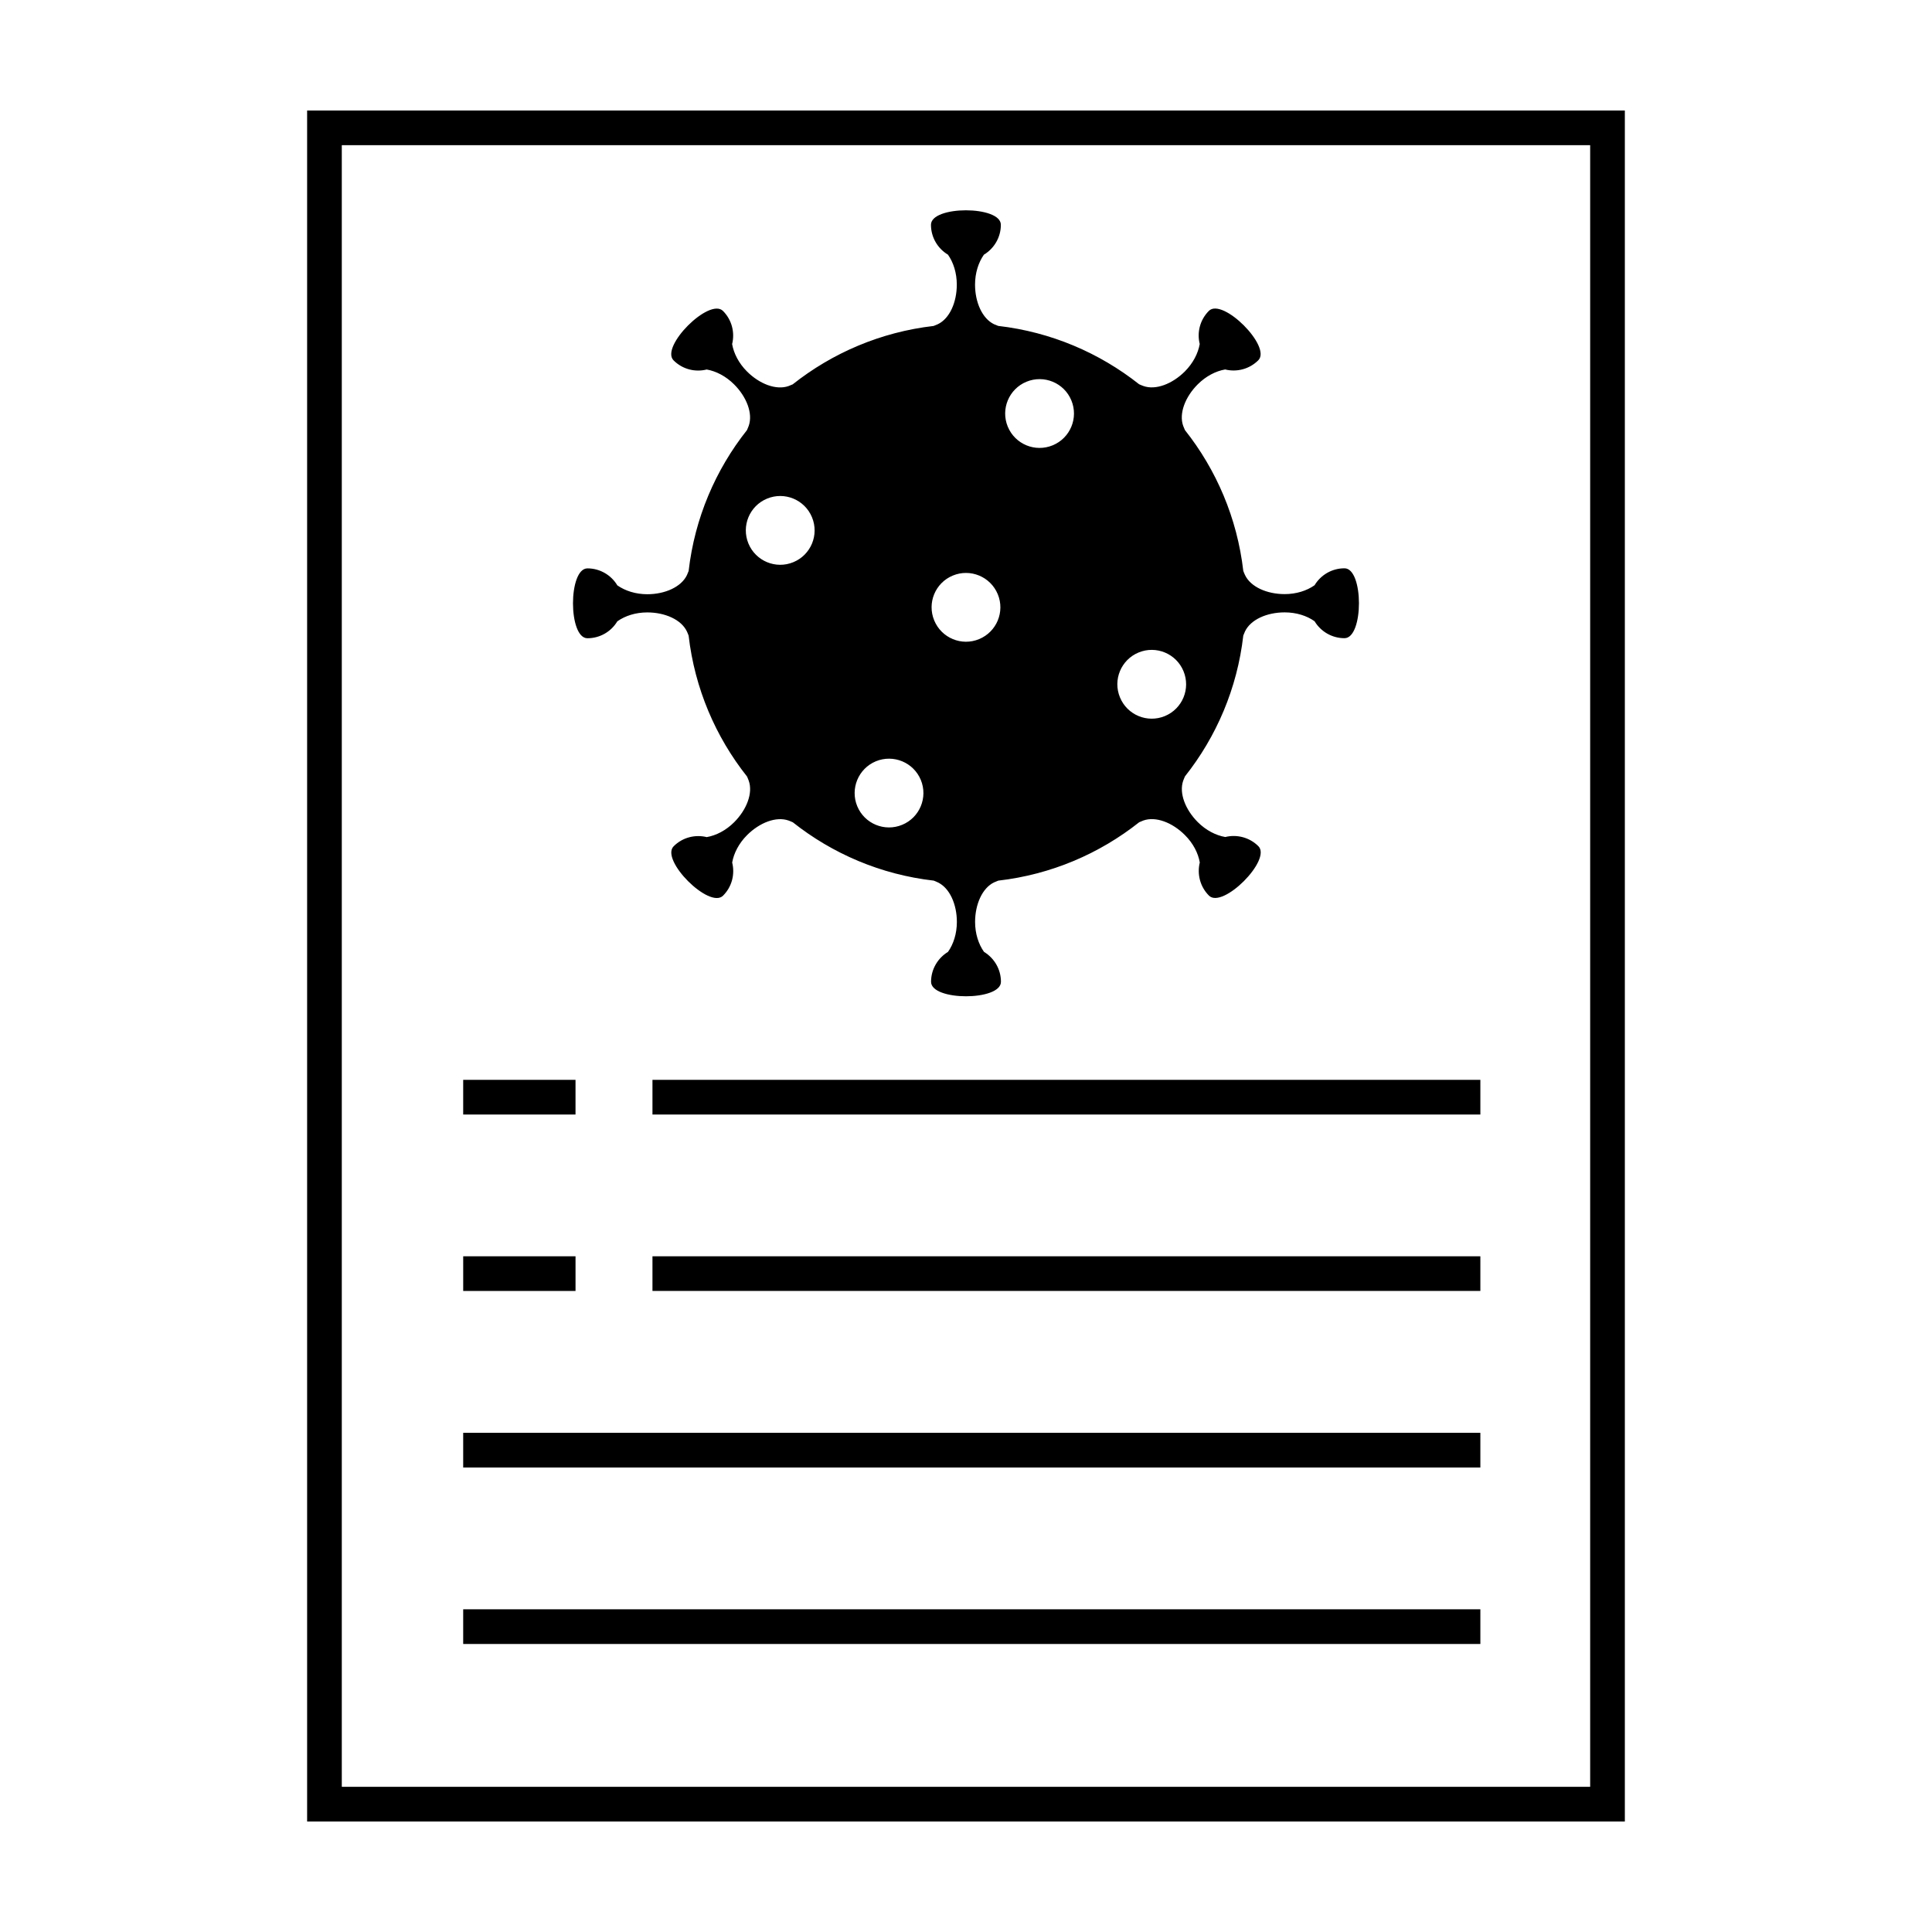 <?xml version="1.0" encoding="UTF-8"?>
<!-- Uploaded to: SVG Repo, www.svgrepo.com, Generator: SVG Repo Mixer Tools -->
<svg fill="#000000" width="800px" height="800px" version="1.1" viewBox="144 144 512 512" xmlns="http://www.w3.org/2000/svg">
 <g>
  <path d="m266.75 570.48h269.56v9.191h-269.56z"/>
  <path d="m266.75 523.71h269.56v9.191h-269.56z"/>
  <path d="m316.91 476.93h219.4v9.18h-219.4z"/>
  <path d="m296.52 476.93h-29.766v9.188h29.766z"/>
  <path d="m225.39 173.29v453.43h349.21v-453.43zm340.02 9.984v434.25h-330.83v-435.05h330.83z"/>
  <path d="m316.91 430.17v9.191h219.4v-9.191z"/>
  <path d="m266.75 430.17h29.766v9.191h-29.766z"/>
  <path d="m299.68 313.14c3.367 0 6.309-1.797 7.918-4.481 2.066-1.465 4.852-2.363 7.941-2.363 4.676 0 8.992 1.898 10.488 5.027 0.176 0.363 0.316 0.734 0.465 1.125 1.621 14.012 7.152 26.832 15.477 37.332 0.156 0.363 0.324 0.734 0.453 1.113 1.168 3.266-0.539 7.684-3.859 11.004-2.176 2.176-4.781 3.512-7.269 3.945-3.043-0.746-6.398 0.051-8.766 2.43-3.621 3.613 9.465 16.707 13.09 13.09 2.383-2.383 3.18-5.727 2.418-8.777 0.434-2.481 1.773-5.098 3.945-7.269 3.316-3.316 7.715-5.019 10.984-3.871 0.395 0.137 0.766 0.309 1.145 0.473 10.508 8.324 23.32 13.855 37.344 15.457 0.363 0.145 0.73 0.289 1.082 0.465 3.141 1.484 5.047 5.805 5.047 10.488 0 3.078-0.898 5.875-2.352 7.93-2.676 1.633-4.488 4.566-4.488 7.93 0 5.117 18.52 5.117 18.52 0 0-3.367-1.809-6.297-4.488-7.93-1.457-2.055-2.363-4.852-2.363-7.93 0-4.676 1.91-8.992 5.027-10.488 0.371-0.168 0.746-0.316 1.125-0.465 14.012-1.613 26.824-7.144 37.332-15.469 0.363-0.168 0.734-0.324 1.113-0.465 3.266-1.16 7.684 0.527 11.004 3.859 2.188 2.176 3.523 4.781 3.945 7.269-0.746 3.043 0.051 6.398 2.43 8.777 3.621 3.613 16.695-9.488 13.098-13.098-2.383-2.371-5.738-3.18-8.777-2.43-2.488-0.434-5.098-1.762-7.281-3.945-3.305-3.305-5.008-7.691-3.871-10.965 0.137-0.395 0.316-0.777 0.473-1.16 8.324-10.5 13.855-23.32 15.457-37.32 0.145-0.371 0.289-0.734 0.453-1.094 1.496-3.141 5.812-5.047 10.508-5.047 3.078 0 5.875 0.887 7.93 2.352 1.621 2.684 4.555 4.488 7.93 4.488 5.109 0 5.109-18.52 0-18.52-3.375 0-6.309 1.797-7.93 4.488-2.055 1.457-4.852 2.352-7.93 2.352-4.676 0-8.992-1.898-10.488-5.019-0.188-0.363-0.324-0.746-0.473-1.133-1.621-14-7.144-26.812-15.469-37.32-0.168-0.363-0.324-0.734-0.465-1.125-1.16-3.266 0.539-7.672 3.859-10.992 2.176-2.176 4.793-3.523 7.269-3.945 3.047 0.754 6.398-0.059 8.777-2.43 3.613-3.613-9.477-16.707-13.098-13.09-2.371 2.383-3.18 5.727-2.418 8.766-0.434 2.5-1.773 5.098-3.945 7.281-3.316 3.305-7.715 5.019-10.973 3.859-0.395-0.137-0.777-0.309-1.152-0.473-10.508-8.312-23.32-13.836-37.332-15.457-0.363-0.125-0.73-0.277-1.094-0.441-3.129-1.496-5.047-5.812-5.047-10.5 0-3.078 0.898-5.875 2.352-7.941 2.684-1.613 4.488-4.566 4.488-7.918 0-5.117-18.52-5.117-18.52 0 0 3.356 1.809 6.309 4.5 7.918 1.457 2.066 2.344 4.863 2.344 7.941 0 4.676-1.891 8.992-5.019 10.488-0.363 0.168-0.746 0.324-1.125 0.465-14.02 1.621-26.832 7.152-37.344 15.477-0.352 0.156-0.719 0.316-1.102 0.453-3.273 1.152-7.684-0.539-11.004-3.859-2.176-2.176-3.512-4.781-3.945-7.269 0.754-3.047-0.051-6.398-2.418-8.777-3.621-3.613-16.707 9.477-13.098 13.098 2.383 2.383 5.727 3.18 8.777 2.418 2.481 0.434 5.09 1.773 7.269 3.953 3.305 3.293 5.019 7.703 3.871 10.973-0.137 0.395-0.316 0.754-0.473 1.145-8.324 10.508-13.844 23.32-15.457 37.332-0.145 0.371-0.289 0.734-0.453 1.094-1.496 3.129-5.812 5.059-10.5 5.059-3.09 0-5.875-0.906-7.941-2.352-1.613-2.695-4.566-4.5-7.918-4.5-5.109 0.008-5.109 18.516-0.004 18.516zm146.05 3.781c4.656-1.93 9.984 0.289 11.906 4.934 1.93 4.656-0.277 9.984-4.922 11.906-4.656 1.93-9.984-0.277-11.906-4.934-1.938-4.656 0.277-9.977 4.922-11.906zm-29.715-71.754c4.656-1.918 9.977 0.277 11.906 4.934s-0.289 9.984-4.934 11.906c-4.656 1.93-9.984-0.277-11.914-4.934-1.922-4.656 0.297-9.98 4.941-11.906zm-19.512 51.363c4.656-1.93 9.984 0.289 11.914 4.934 1.93 4.656-0.289 9.977-4.938 11.906-4.644 1.93-9.969-0.289-11.895-4.934-1.938-4.656 0.27-9.977 4.918-11.906zm-20.391 49.219c4.656-1.918 9.984 0.289 11.914 4.938 1.918 4.644-0.289 9.977-4.938 11.895-4.656 1.93-9.977-0.277-11.906-4.922-1.922-4.648 0.285-9.98 4.93-11.91zm-28.832-69.609c4.656-1.93 9.984 0.289 11.906 4.934 1.93 4.656-0.277 9.977-4.934 11.906-4.656 1.93-9.977-0.289-11.906-4.934-1.926-4.656 0.285-9.984 4.934-11.906z"/>
 </g>
</svg>